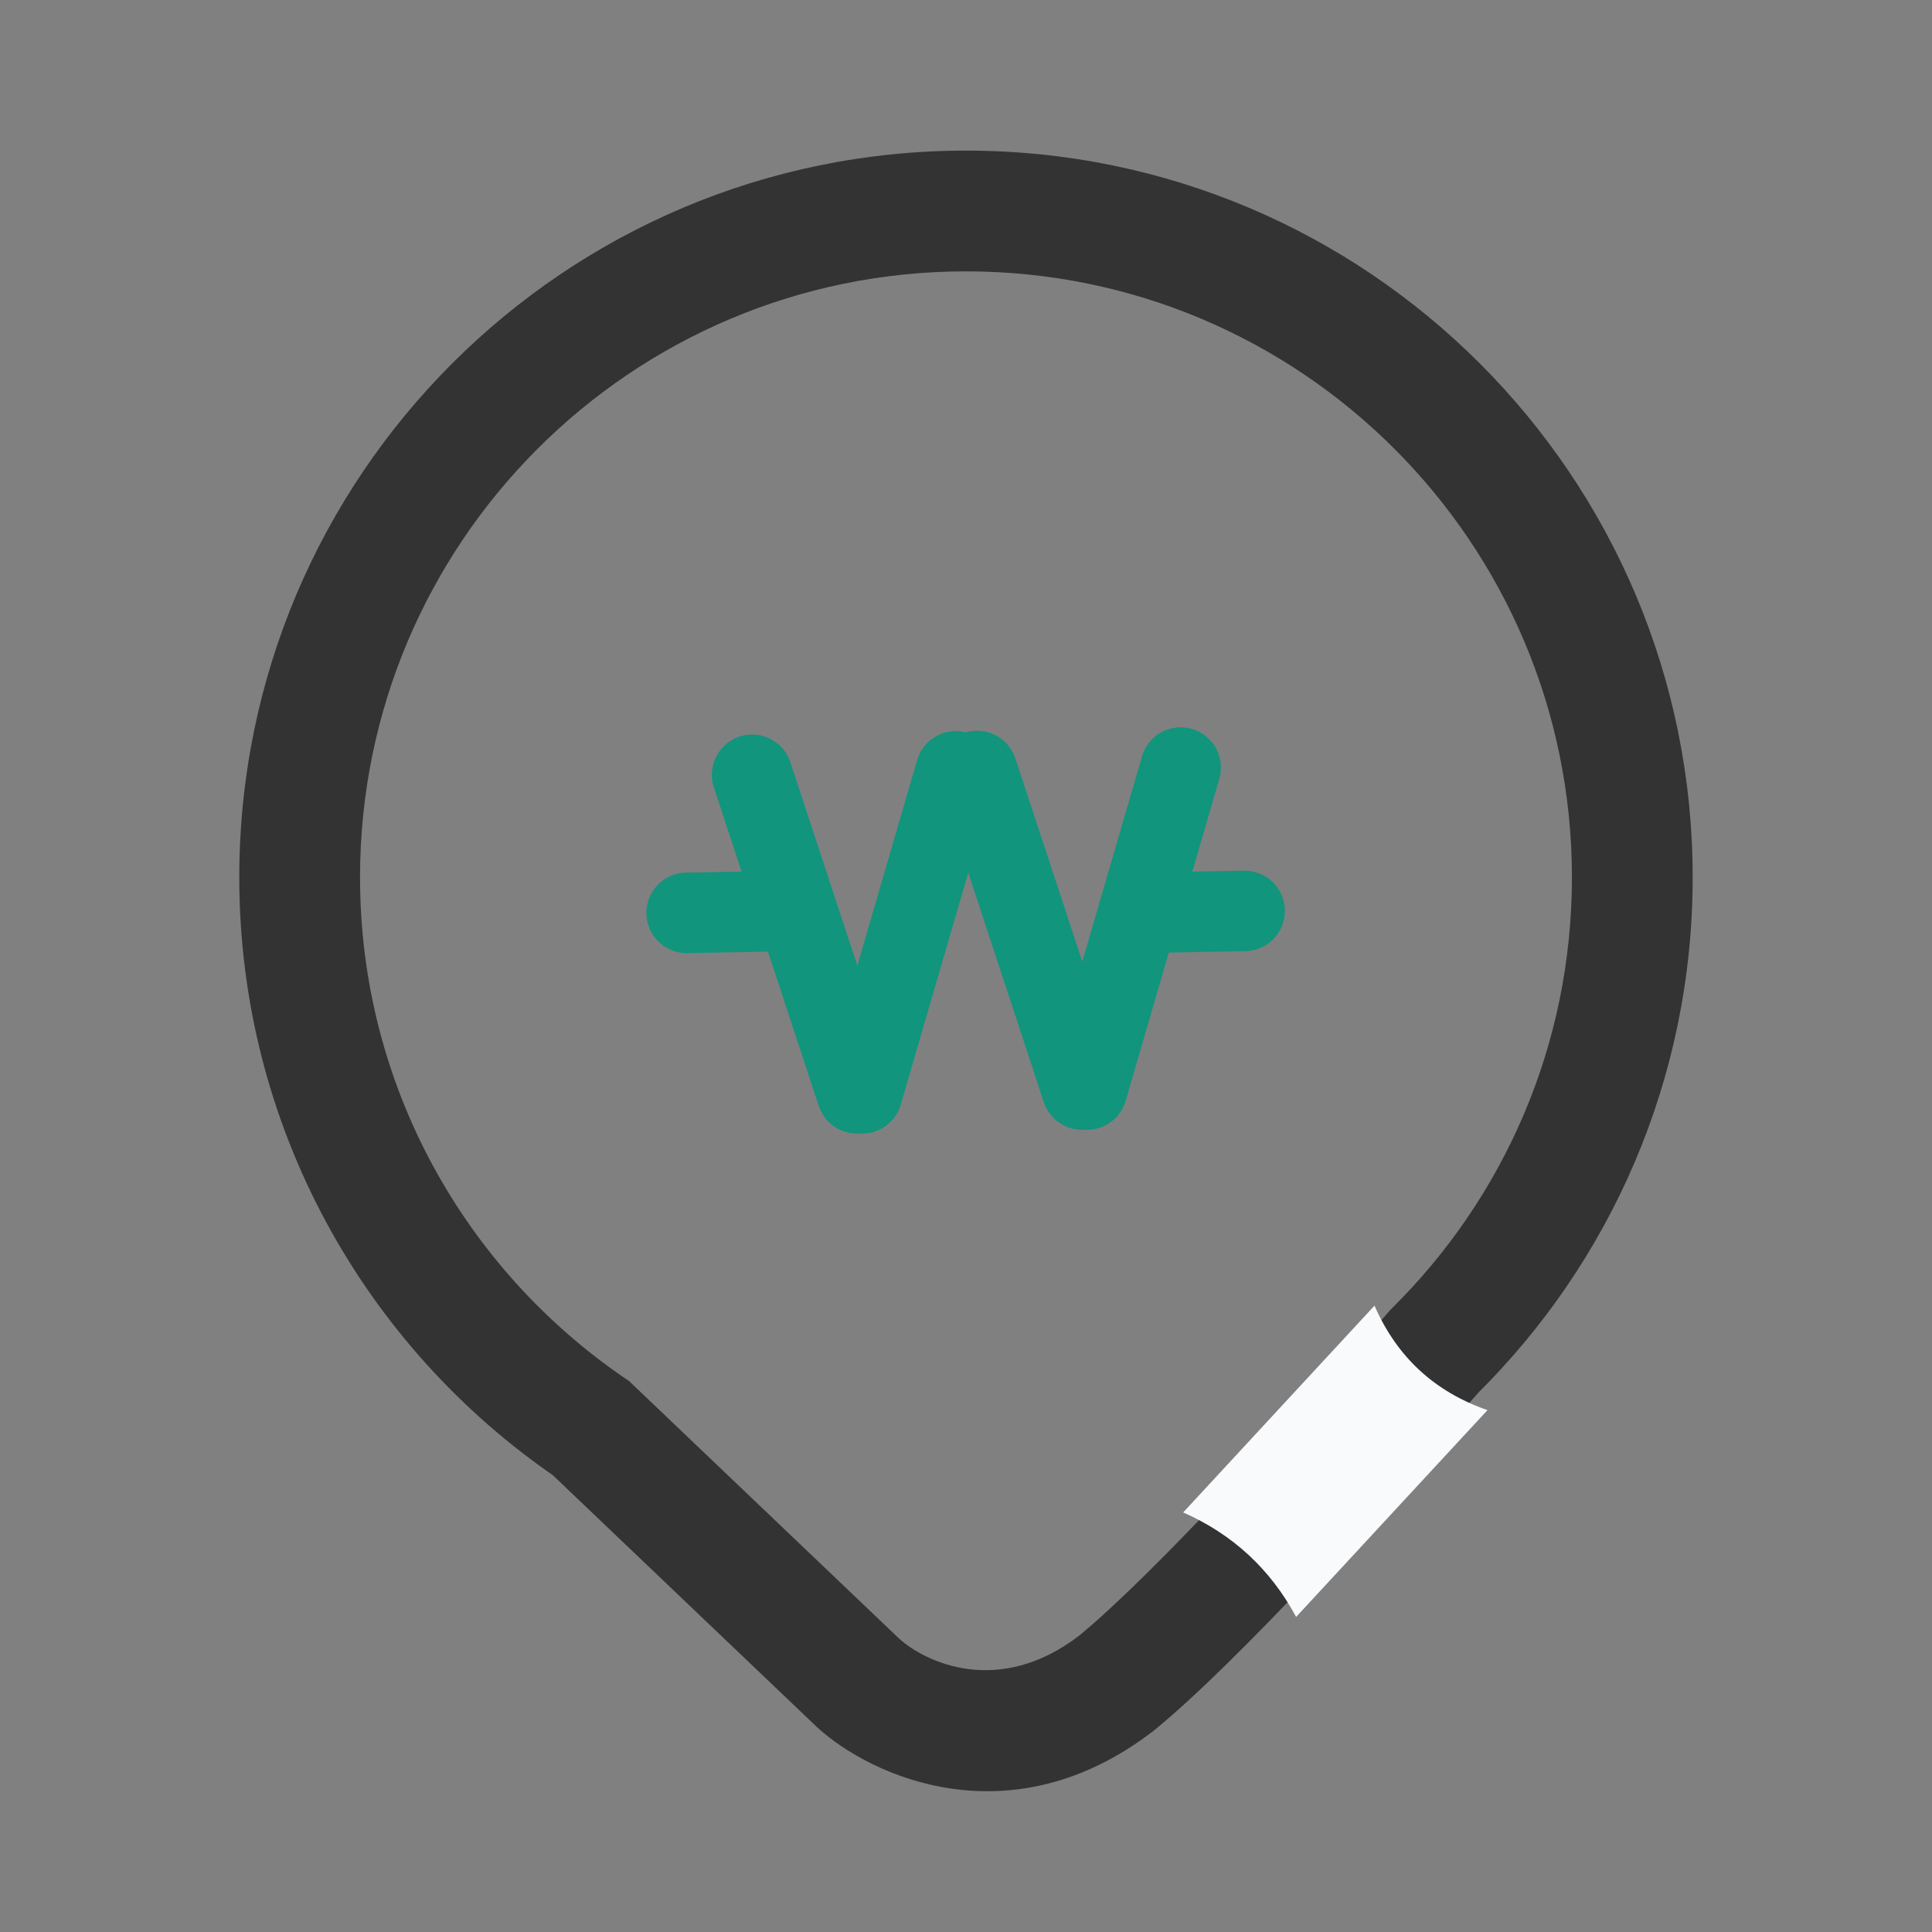 <svg width="48" height="48" viewBox="0 0 48 48" fill="none" xmlns="http://www.w3.org/2000/svg">
<rect x="0" y="0" width="48" height="48" fill="#808080" stroke="none"/>
<path d="M35.641 33.567L34.586 32.5L34.547 32.539L34.511 32.581L35.641 33.567ZM14.684 35.483L15.719 34.398L15.631 34.313L15.529 34.244L14.684 35.483ZM21.328 41.819L20.293 42.905L20.306 42.917L20.319 42.929L21.328 41.819ZM27.736 41.819L28.651 43.008L28.669 42.995L28.686 42.98L27.736 41.819ZM39.054 21.797C39.054 25.984 37.347 29.77 34.586 32.5L36.696 34.633C40.003 31.362 42.054 26.818 42.054 21.797H39.054ZM24 6.742C32.314 6.742 39.054 13.482 39.054 21.797H42.054C42.054 11.825 33.971 3.742 24 3.742V6.742ZM8.945 21.797C8.945 13.482 15.685 6.742 24 6.742V3.742C14.029 3.742 5.945 11.825 5.945 21.797H8.945ZM15.529 34.244C11.552 31.531 8.945 26.968 8.945 21.797H5.945C5.945 28.002 9.077 33.475 13.839 36.722L15.529 34.244ZM22.363 40.734L15.719 34.398L13.649 36.569L20.293 42.905L22.363 40.734ZM26.822 40.63C24.807 42.18 22.973 41.288 22.337 40.709L20.319 42.929C21.641 44.131 25.112 45.73 28.651 43.008L26.822 40.63ZM34.511 32.581C32.167 35.266 28.641 39.141 26.786 40.658L28.686 42.98C30.774 41.272 34.472 37.187 36.771 34.553L34.511 32.581Z" fill="#333333"/>
<path d="M18.686 19.25L21.291 27.162" stroke="#11957D" stroke-width="2" stroke-linecap="round"/>
<path d="M24.277 19.156L26.883 27.069" stroke="#11957D" stroke-width="2" stroke-linecap="round"/>
<path d="M29.333 19.07L27.006 27.07" stroke="#11957D" stroke-width="2" stroke-linecap="round"/>
<path d="M23.746 19.164L21.419 27.164" stroke="#11957D" stroke-width="2" stroke-linecap="round"/>
<path d="M17.06 22.68L19.294 22.64" stroke="#11957D" stroke-width="2" stroke-linecap="round"/>
<path d="M28.688 22.672L30.922 22.632" stroke="#11957D" stroke-width="2" stroke-linecap="round"/>
<path d="M36.956 35.034C35.641 34.578 34.706 33.713 34.149 32.438L29.396 37.576C30.628 38.12 31.564 38.986 32.202 40.172L36.956 35.034Z" fill="#F9FAFC"/>
</svg>
